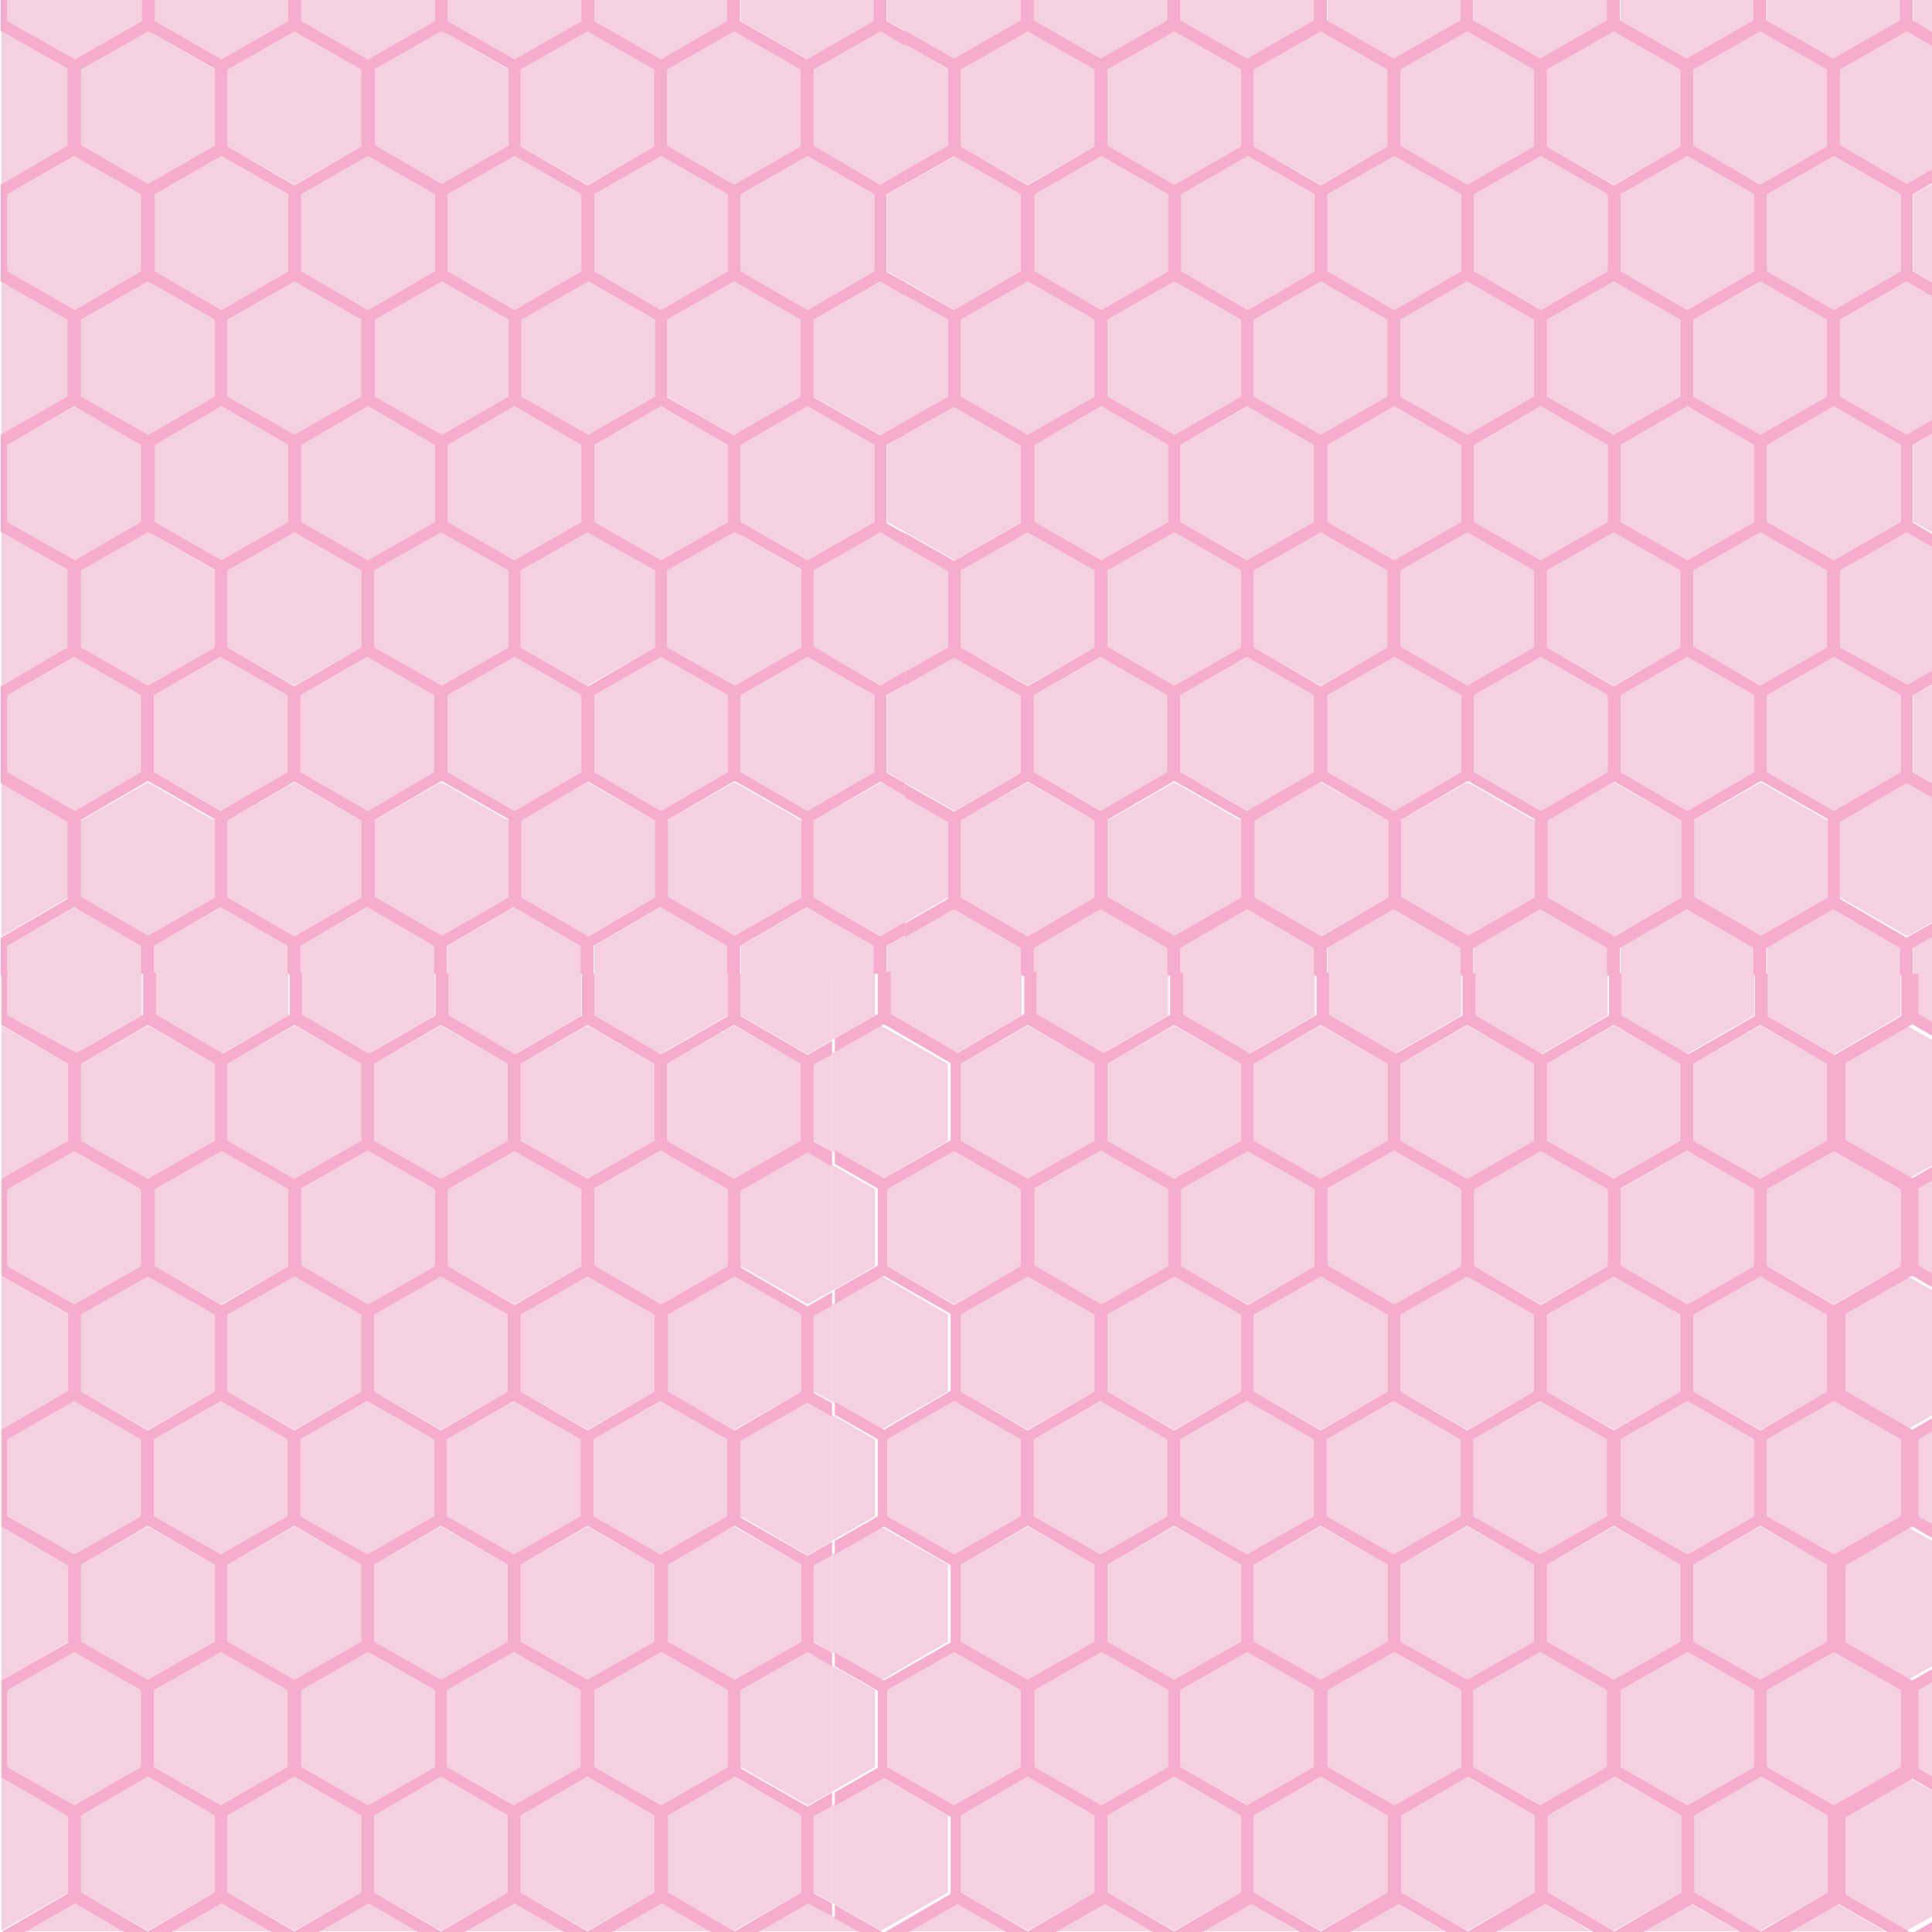<?xml version="1.0" encoding="utf-8"?>
<!-- Generator: Adobe Illustrator 21.1.0, SVG Export Plug-In . SVG Version: 6.00 Build 0)  -->
<svg version="1.2" baseProfile="tiny" id="Vrstva_1"
	 xmlns="http://www.w3.org/2000/svg" xmlns:xlink="http://www.w3.org/1999/xlink" x="0px" y="0px" viewBox="0 0 283.5 283.5"
	 xml:space="preserve">
<g>
	<polygon fill="#F4D0E0" points="33.4,120.4 33.4,131.7 43.2,137.4 53,131.7 53,120.4 43.2,114.8 	"/>
	<polygon fill="#F4D0E0" points="42.3,102 32.5,96.4 22.6,102 22.6,113.3 32.5,119 42.3,113.3 	"/>
	<polygon fill="#F4D0E0" points="11.9,95 21.7,100.6 22.6,100.1 31.5,95 31.5,83.7 22.6,78.5 21.7,78 11.9,83.7 	"/>
	<polygon fill="#F4D0E0" points="129.3,41.3 119.4,46.9 119.4,58.2 129.3,63.9 132.9,61.8 132.9,43.3 	"/>
	<polygon fill="#F4D0E0" points="85.3,102 75.5,96.4 65.7,102 65.7,113.3 75.5,119 85.3,113.3 	"/>
	<polygon fill="#F4D0E0" points="63.8,102 54,96.4 44.1,102 44.1,113.3 54,119 63.8,113.3 	"/>
	<polygon fill="#F4D0E0" points="87.2,39.8 97,45.5 106.8,39.8 106.8,28.5 97,22.9 87.2,28.5 	"/>
	<polygon fill="#F4D0E0" points="108.7,26.6 117.6,21.5 117.6,10.2 108.7,5 107.7,4.5 97.9,10.2 97.9,21.5 107.7,27.1 	"/>
	<polygon fill="#F4D0E0" points="96.1,21.5 96.1,10.2 86.2,4.5 76.4,10.2 76.4,21.5 86.2,27.1 	"/>
	<polygon fill="#F4D0E0" points="108.7,39.8 118.5,45.5 128.3,39.8 128.3,28.5 118.5,22.9 108.7,28.5 	"/>
	<polygon fill="#F4D0E0" points="108.7,102 108.7,113.3 118.5,119 128.3,113.3 128.3,102 118.5,96.4 	"/>
	<polygon fill="#F4D0E0" points="107.7,114.8 97.9,120.4 97.9,131.7 107.7,137.4 108.7,136.8 117.6,131.7 117.6,120.4 108.7,115.3 	
		"/>
	<polygon fill="#F4D0E0" points="108.7,65.3 108.7,76.6 118.5,82.2 128.3,76.6 128.3,65.3 118.5,59.6 	"/>
	<polygon fill="#F4D0E0" points="65.7,39.8 75.5,45.5 85.3,39.8 85.3,28.5 75.5,22.9 65.7,28.5 	"/>
	<polygon fill="#F4D0E0" points="20.8,39.8 20.8,28.5 11,22.9 1.1,28.5 1.1,39.8 11,45.5 	"/>
	<polygon fill="#F4D0E0" points="20.8,76.6 20.8,65.3 11,59.6 1.1,65.3 1.1,76.6 11,82.2 	"/>
	<polygon fill="#F4D0E0" points="76.4,120.4 76.4,131.7 86.2,137.4 96.1,131.7 96.1,120.4 86.2,114.8 	"/>
	<polygon fill="#F4D0E0" points="20.8,113.3 20.8,102 11,96.4 1.1,102 1.1,113.3 11,119 	"/>
	<polygon fill="#F4D0E0" points="22.6,26.6 31.5,21.5 31.5,10.2 22.6,5 21.7,4.5 11.9,10.2 11.9,21.5 21.7,27.1 	"/>
	<polygon fill="#F4D0E0" points="22.6,39.8 32.5,45.5 42.3,39.8 42.3,28.5 32.5,22.9 22.6,28.5 	"/>
	<polygon fill="#F4D0E0" points="44.1,39.8 54,45.5 63.8,39.8 63.8,28.5 54,22.9 44.1,28.5 	"/>
	<polygon fill="#F4D0E0" points="53,21.5 53,10.2 43.2,4.5 33.4,10.2 33.4,21.5 43.2,27.1 	"/>
	<polygon fill="#F4D0E0" points="65.7,26.6 74.6,21.5 74.6,10.2 65.7,5 64.7,4.5 54.9,10.2 54.9,21.5 64.7,27.1 	"/>
	<polygon fill="#F4D0E0" points="64.7,114.8 54.9,120.4 54.9,131.7 64.7,137.4 65.7,136.8 74.6,131.7 74.6,120.4 65.7,115.3 	"/>
	<polygon fill="#F4D0E0" points="10,58.2 10,46.9 0.2,41.3 0.2,41.3 0.2,63.8 0.2,63.9 	"/>
	<polygon fill="#F4D0E0" points="10,21.5 10,10.2 0.2,4.5 0.2,4.5 0.2,27.1 0.2,27.1 	"/>
	<polygon fill="#F4D0E0" points="11,8.7 20.8,3.1 20.8,-0.1 1.1,-0.1 1.1,3.1 	"/>
	<polygon fill="#F4D0E0" points="32.5,8.7 42.3,3.1 42.3,-0.1 22.6,-0.1 22.6,3.1 	"/>
	<polygon fill="#F4D0E0" points="10,95 10,83.7 0.2,78 0.2,78 0.2,100.6 0.2,100.6 	"/>
	<polygon fill="#F4D0E0" points="10,131.7 10,120.4 0.2,114.8 0.2,114.8 0.2,137.3 0.2,137.4 	"/>
	<polygon fill="#F4D0E0" points="117.6,58.2 117.6,46.9 108.7,41.8 107.7,41.3 97.9,46.9 97.9,58.2 107.7,63.9 108.7,63.3 	"/>
	<polygon fill="#F4D0E0" points="97.9,83.7 97.9,95 107.7,100.6 108.7,100.1 117.6,95 117.6,83.7 108.7,78.5 107.7,78 	"/>
	<polygon fill="#F4D0E0" points="21.7,114.8 11.9,120.4 11.9,131.7 21.7,137.4 22.6,136.8 31.5,131.7 31.5,120.4 22.6,115.3 	"/>
	<polygon fill="#F4D0E0" points="87.2,65.3 87.2,76.6 97,82.2 106.8,76.6 106.8,65.3 97,59.6 	"/>
	<polygon fill="#F4D0E0" points="130.2,65.3 130.2,76.6 132.9,78.1 132.9,63.7 	"/>
	<polygon fill="#F4D0E0" points="132.9,4.6 132.9,-0.1 130.2,-0.1 130.2,3.1 	"/>
	<polygon fill="#F4D0E0" points="129.3,4.5 119.4,10.2 119.4,21.5 129.3,27.1 132.9,25 132.9,6.6 	"/>
	<polygon fill="#F4D0E0" points="130.2,28.5 130.2,39.8 132.9,41.4 132.9,27 	"/>
	<polygon fill="#F4D0E0" points="118.5,8.7 128.3,3.1 128.3,-0.1 108.7,-0.1 108.7,3.1 	"/>
	<polygon fill="#F4D0E0" points="75.5,8.7 85.3,3.1 85.3,-0.1 65.7,-0.1 65.7,3.1 	"/>
	<polygon fill="#F4D0E0" points="129.3,78 119.4,83.7 119.4,95 129.3,100.6 132.9,98.5 132.9,80.1 	"/>
	<polygon fill="#F4D0E0" points="54,8.7 63.8,3.1 63.8,-0.1 44.1,-0.1 44.1,3.1 	"/>
	<polygon fill="#F4D0E0" points="97,8.7 106.8,3.1 106.8,-0.1 87.2,-0.1 87.2,3.1 	"/>
	<polygon fill="#F4D0E0" points="130.2,102 130.2,113.3 132.9,114.9 132.9,100.5 	"/>
	<polygon fill="#F4D0E0" points="44.1,65.3 44.1,76.6 54,82.2 63.8,76.6 63.8,65.3 54,59.6 	"/>
	<polygon fill="#F4D0E0" points="64.7,41.3 54.9,46.9 54.9,58.2 64.7,63.9 65.7,63.3 74.6,58.2 74.6,46.9 65.7,41.8 	"/>
	<polygon fill="#F4D0E0" points="64.7,78 54.9,83.7 54.9,95 64.7,100.6 65.7,100.1 74.6,95 74.6,83.7 65.7,78.5 	"/>
	<polygon fill="#F4D0E0" points="54,133.1 44.1,138.8 44.1,142.9 63.8,142.9 63.8,138.8 	"/>
	<polygon fill="#F4D0E0" points="32.5,133.1 22.6,138.8 22.6,142.9 42.3,142.9 42.3,138.8 	"/>
	<polygon fill="#F4D0E0" points="33.4,46.9 33.4,58.2 43.2,63.9 53,58.2 53,46.9 43.2,41.3 	"/>
	<polygon fill="#F4D0E0" points="22.6,65.3 22.6,76.6 32.5,82.2 42.3,76.6 42.3,65.3 32.5,59.6 	"/>
	<polygon fill="#F4D0E0" points="11,133.1 1.1,138.8 1.1,142.9 20.8,142.9 20.8,138.8 	"/>
	<polygon fill="#F4D0E0" points="33.4,83.7 33.4,95 43.2,100.6 53,95 53,83.7 43.2,78 	"/>
	<polygon fill="#F4D0E0" points="129.3,114.8 119.4,120.4 119.4,131.7 129.3,137.4 132.9,135.3 132.9,116.8 	"/>
	<polygon fill="#F4D0E0" points="21.7,41.3 11.9,46.9 11.9,58.2 21.7,63.9 22.6,63.3 31.5,58.2 31.5,46.9 22.6,41.8 	"/>
	<polygon fill="#F4D0E0" points="76.4,83.7 76.4,95 86.2,100.6 96.1,95 96.1,83.7 86.2,78 	"/>
	<polygon fill="#F4D0E0" points="106.8,102 97,96.4 87.2,102 87.2,113.3 97,119 106.8,113.3 	"/>
	<polygon fill="#F4D0E0" points="76.4,46.9 76.4,58.2 86.2,63.9 96.1,58.2 96.1,46.9 86.2,41.3 	"/>
	<polygon fill="#F4D0E0" points="130.2,138.8 130.2,142.9 132.9,142.9 132.9,137.3 	"/>
	<polygon fill="#F4D0E0" points="75.5,133.1 65.7,138.8 65.7,142.9 85.3,142.9 85.3,138.8 	"/>
	<polygon fill="#F4D0E0" points="97,133.1 87.2,138.8 87.2,142.9 106.8,142.9 106.8,138.8 	"/>
	<polygon fill="#F4D0E0" points="65.7,65.3 65.7,76.6 75.5,82.2 85.3,76.6 85.3,65.3 75.5,59.6 	"/>
	<polygon fill="#F4D0E0" points="118.5,133.1 108.7,138.8 108.7,142.9 122.1,142.9 128.3,142.9 128.3,138.8 	"/>
	<path fill="#F6ADCD" d="M1.1,138.8l9.8-5.7l9.8,5.7v4.1h1.9v-4.1l9.8-5.7l9.8,5.7v4.1h1.9v-4.1l9.8-5.7l9.8,5.7v4.1h1.9v-4.1
		l9.8-5.7l9.8,5.7v4.1h1.9v-4.1l9.8-5.7l9.8,5.7v4.1h1.9v-4.1l9.8-5.7l9.8,5.7v4.1h1.9v-4.1l2.7-1.5v-2l-3.6,2.1l-9.8-5.7v-11.3
		l9.8-5.7l3.6,2.1v-1.9l-2.7-1.5V102l2.7-1.5v-2l-3.6,2.1l-9.8-5.7V83.7l9.8-5.6l3.6,2.1v-1.9l-2.7-1.5V65.3l2.7-1.5v-2l-3.6,2.1
		l-9.8-5.6V46.9l9.8-5.6l3.6,2.1v-2l-2.7-1.5V28.5l2.7-1.5v-2l-3.6,2.1l-9.8-5.7V10.2l9.8-5.6l3.6,2.1V4.6l-2.7-1.5v-3.2h-1.9v3.2
		l-9.8,5.6l-9.8-5.6v-3.2h-1.9v3.2L97,8.7l-9.8-5.6v-3.2h-1.9v3.2l-9.8,5.6l-9.8-5.6v-3.2h-1.9v3.2L54,8.7l-9.8-5.6v-3.2h-1.9v3.2
		l-9.8,5.6l-9.8-5.6v-3.2h-1.9v3.2L11,8.7L1.1,3.1v-3.2h-1v4.6l0,0l9.8,5.6v11.3l-9.8,5.7l0,0v14.2l0,0l9.8,5.6v11.3l-9.8,5.6l0,0
		V78l0,0l9.8,5.6V95l-9.8,5.7l0,0v14.2l0,0l9.8,5.7v11.3l-9.8,5.7l0,0v5.5h1V138.8z M31.5,131.7l-8.9,5.1l-0.9,0.5l-9.8-5.7v-11.3
		l9.8-5.7l0.9,0.5l8.9,5.1V131.7z M107.7,63.9l-9.8-5.6V46.9l9.8-5.6l0.9,0.5l8.9,5.1v11.3l-8.9,5.1L107.7,63.9z M108.7,78.5
		l8.9,5.1V95l-8.9,5.1l-0.9,0.5L97.9,95V83.7l9.8-5.6L108.7,78.5z M106.8,65.3v11.3L97,82.2l-9.8-5.6V65.3l9.8-5.7L106.8,65.3z
		 M96.1,83.7V95l-9.8,5.7L76.4,95V83.7l9.8-5.6L96.1,83.7z M96.1,58.2l-9.8,5.6l-9.8-5.6V46.9l9.8-5.6l9.8,5.6V58.2z M85.3,65.3
		v11.3l-9.8,5.6l-9.8-5.6V65.3l9.8-5.7L85.3,65.3z M74.6,83.7V95l-8.9,5.1l-0.9,0.5L54.9,95V83.7l9.8-5.6l0.9,0.5L74.6,83.7z
		 M74.6,58.2l-8.9,5.1l-0.9,0.5l-9.8-5.6V46.9l9.8-5.6l0.9,0.5l8.9,5.1V58.2z M63.8,65.3v11.3L54,82.2l-9.8-5.6V65.3l9.8-5.7
		L63.8,65.3z M53,83.7V95l-9.8,5.7L33.4,95V83.7l9.8-5.6L53,83.7z M53,58.2l-9.8,5.6l-9.8-5.6V46.9l9.8-5.6l9.8,5.6V58.2z
		 M42.3,65.3v11.3l-9.8,5.6l-9.8-5.6V65.3l9.8-5.7L42.3,65.3z M31.5,58.2l-8.9,5.1l-0.9,0.5l-9.8-5.6V46.9l9.8-5.6l0.9,0.5l8.9,5.1
		V58.2z M22.6,78.5l8.9,5.1V95l-8.9,5.1l-0.9,0.5L11.9,95V83.7l9.8-5.6L22.6,78.5z M22.6,113.3V102l9.8-5.6l9.8,5.6v11.3l-9.8,5.7
		L22.6,113.3z M53,131.7l-9.8,5.7l-9.8-5.7v-11.3l9.8-5.7l9.8,5.7V131.7z M44.1,113.3V102l9.8-5.6l9.8,5.6v11.3L54,119L44.1,113.3z
		 M74.6,131.7l-8.9,5.1l-0.9,0.5l-9.8-5.7v-11.3l9.8-5.7l0.9,0.5l8.9,5.1V131.7z M65.7,113.3V102l9.8-5.6l9.8,5.6v11.3l-9.8,5.7
		L65.7,113.3z M96.1,131.7l-9.8,5.7l-9.8-5.7v-11.3l9.8-5.7l9.8,5.7V131.7z M87.2,113.3V102l9.8-5.6l9.8,5.6v11.3L97,119L87.2,113.3
		z M117.6,131.7l-8.9,5.1l-0.9,0.5l-9.8-5.7v-11.3l9.8-5.7l0.9,0.5l8.9,5.1V131.7z M128.3,102v11.3l-9.8,5.7l-9.8-5.7V102l9.8-5.6
		L128.3,102z M128.3,65.3v11.3l-9.8,5.6l-9.8-5.6V65.3l9.8-5.7L128.3,65.3z M128.3,28.5v11.3l-9.8,5.7l-9.8-5.7V28.5l9.8-5.6
		L128.3,28.5z M97.9,10.2l9.8-5.6l0.9,0.5l8.9,5.1v11.3l-8.9,5.1l-0.9,0.5l-9.8-5.7V10.2z M106.8,28.5v11.3L97,45.5l-9.8-5.7V28.5
		l9.8-5.6L106.8,28.5z M76.4,10.2l9.8-5.6l9.8,5.6v11.3l-9.8,5.7l-9.8-5.7V10.2z M85.3,28.5v11.3l-9.8,5.7l-9.8-5.7V28.5l9.8-5.6
		L85.3,28.5z M54.9,10.2l9.8-5.6L65.7,5l8.9,5.1v11.3l-8.9,5.1l-0.9,0.5l-9.8-5.7V10.2z M63.8,28.5v11.3L54,45.5l-9.8-5.7V28.5
		l9.8-5.6L63.8,28.5z M33.4,10.2l9.8-5.6l9.8,5.6v11.3l-9.8,5.7l-9.8-5.7V10.2z M42.3,28.5v11.3l-9.8,5.7l-9.8-5.7V28.5l9.8-5.6
		L42.3,28.5z M11.9,10.2l9.8-5.6L22.6,5l8.9,5.1v11.3l-8.9,5.1l-0.9,0.5l-9.8-5.7V10.2z M1.1,39.8V28.5l9.8-5.6l9.8,5.6v11.3
		L11,45.5L1.1,39.8z M1.1,76.6V65.3l9.8-5.7l9.8,5.7v11.3L11,82.2L1.1,76.6z M1.1,113.3V102l9.8-5.6l9.8,5.6v11.3L11,119L1.1,113.3z
		"/>
	<polygon fill="#F4D0E0" points="216.3,63.3 225.2,58.2 225.2,46.9 216.3,41.8 215.3,41.3 205.5,46.9 205.5,58.2 215.3,63.9 	"/>
	<polygon fill="#F4D0E0" points="257.4,76.6 257.4,65.3 247.6,59.6 237.8,65.3 237.8,76.6 247.6,82.2 	"/>
	<polygon fill="#F4D0E0" points="161.6,8.7 171.4,3.1 171.4,-0.1 151.7,-0.1 151.7,3.1 	"/>
	<polygon fill="#F4D0E0" points="259.3,100.1 268.2,95 268.2,83.7 259.3,78.5 258.4,78 248.5,83.7 248.5,95 258.4,100.6 	"/>
	<polygon fill="#F4D0E0" points="259.3,63.3 268.2,58.2 268.2,46.9 259.3,41.8 258.4,41.3 248.5,46.9 248.5,58.2 258.4,63.9 	"/>
	<polygon fill="#F4D0E0" points="246.7,58.2 246.7,46.9 236.8,41.3 227,46.9 227,58.2 236.8,63.9 	"/>
	<polygon fill="#F4D0E0" points="171.4,138.8 161.6,133.1 151.7,138.8 151.7,142.9 171.4,142.9 	"/>
	<polygon fill="#F4D0E0" points="246.7,95 246.7,83.7 236.8,78 227,83.7 227,95 236.8,100.6 	"/>
	<polygon fill="#F4D0E0" points="226.1,8.7 235.9,3.1 235.9,-0.1 216.3,-0.1 216.3,3.1 	"/>
	<polygon fill="#F4D0E0" points="237.8,39.8 247.6,45.5 257.4,39.8 257.4,28.5 247.6,22.9 237.8,28.5 	"/>
	<polygon fill="#F4D0E0" points="183.1,8.7 192.9,3.1 192.9,-0.1 173.2,-0.1 173.2,3.1 	"/>
	<polygon fill="#F4D0E0" points="247.6,8.7 257.4,3.1 257.4,-0.1 237.8,-0.1 237.8,3.1 	"/>
	<polygon fill="#F4D0E0" points="192.9,138.8 183.1,133.1 173.2,138.8 173.2,142.9 192.9,142.9 	"/>
	<polygon fill="#F4D0E0" points="259.3,26.6 268.2,21.5 268.2,10.2 259.3,5 258.4,4.5 248.5,10.2 248.5,21.5 258.4,27.1 	"/>
	<polygon fill="#F4D0E0" points="204.6,8.7 214.4,3.1 214.4,-0.1 194.8,-0.1 194.8,3.1 	"/>
	<polygon fill="#F4D0E0" points="259.3,39.8 269.1,45.5 278.9,39.8 278.9,28.5 269.1,22.9 259.3,28.5 	"/>
	<polygon fill="#F4D0E0" points="259.3,65.3 259.3,76.6 269.1,82.2 278.9,76.6 278.9,65.3 269.1,59.6 	"/>
	<polygon fill="#F4D0E0" points="173.2,100.1 182.1,95 182.1,83.7 173.2,78.5 172.3,78 162.5,83.7 162.5,95 172.3,100.6 	"/>
	<polygon fill="#F4D0E0" points="203.7,58.2 203.7,46.9 193.8,41.3 184,46.9 184,58.2 193.8,63.9 	"/>
	<polygon fill="#F4D0E0" points="192.9,76.6 192.9,65.3 183.1,59.6 173.2,65.3 173.2,76.6 183.1,82.2 	"/>
	<polygon fill="#F4D0E0" points="203.7,95 203.7,83.7 193.8,78 184,83.7 184,95 193.8,100.6 	"/>
	<polygon fill="#F4D0E0" points="235.9,76.6 235.9,65.3 226.1,59.6 216.3,65.3 216.3,76.6 226.1,82.2 	"/>
	<polygon fill="#F4D0E0" points="216.3,100.1 225.2,95 225.2,83.7 216.3,78.5 215.3,78 205.5,83.7 205.5,95 215.3,100.6 	"/>
	<polygon fill="#F4D0E0" points="214.4,76.6 214.4,65.3 204.6,59.6 194.8,65.3 194.8,76.6 204.6,82.2 	"/>
	<polygon fill="#F4D0E0" points="280.8,142.9 283.7,142.9 283.7,137.1 280.8,138.8 	"/>
	<polygon fill="#F4D0E0" points="257.4,138.8 247.6,133.1 237.8,138.8 237.8,142.9 257.4,142.9 	"/>
	<polygon fill="#F4D0E0" points="235.9,138.8 226.1,133.1 216.3,138.8 216.3,142.9 235.9,142.9 	"/>
	<polygon fill="#F4D0E0" points="278.9,138.8 269.1,133.1 259.3,138.8 259.3,142.9 278.9,142.9 	"/>
	<polygon fill="#F4D0E0" points="173.2,63.3 182.1,58.2 182.1,46.9 173.2,41.8 172.3,41.3 162.5,46.9 162.5,58.2 172.3,63.9 	"/>
	<polygon fill="#F4D0E0" points="246.7,21.5 246.7,10.2 236.8,4.5 227,10.2 227,21.5 236.8,27.1 	"/>
	<polygon fill="#F4D0E0" points="270,120.4 270,131.7 279.9,137.4 283.7,135.2 283.7,116.9 279.9,114.8 	"/>
	<polygon fill="#F4D0E0" points="214.4,138.8 204.6,133.1 194.8,138.8 194.8,142.9 214.4,142.9 	"/>
	<polygon fill="#F4D0E0" points="151.7,65.3 151.7,76.6 161.6,82.2 171.4,76.6 171.4,65.3 161.6,59.6 	"/>
	<polygon fill="#F4D0E0" points="214.4,102 204.6,96.4 194.8,102 194.8,113.3 204.6,119 214.4,113.3 	"/>
	<polygon fill="#F4D0E0" points="172.3,114.8 162.5,120.4 162.5,131.7 172.3,137.4 173.2,136.8 182.1,131.7 182.1,120.4 
		173.2,115.3 	"/>
	<polygon fill="#F4D0E0" points="184,120.4 184,131.7 193.8,137.4 203.7,131.7 203.7,120.4 193.8,114.8 	"/>
	<polygon fill="#F4D0E0" points="192.9,102 183.1,96.4 173.2,102 173.2,113.3 183.1,119 192.9,113.3 	"/>
	<polygon fill="#F4D0E0" points="141,120.4 141,131.7 150.8,137.4 160.6,131.7 160.6,120.4 150.8,114.8 	"/>
	<polygon fill="#F4D0E0" points="270,83.7 270,95 279.9,100.6 283.7,98.4 283.7,80.2 279.9,78 	"/>
	<polygon fill="#F4D0E0" points="171.4,102 161.6,96.4 151.7,102 151.7,113.3 161.6,119 171.4,113.3 	"/>
	<polygon fill="#F4D0E0" points="215.3,114.8 205.5,120.4 205.5,131.7 215.3,137.4 216.3,136.8 225.2,131.7 225.2,120.4 
		216.3,115.3 	"/>
	<polygon fill="#F4D0E0" points="258.4,114.8 248.5,120.4 248.5,131.7 258.4,137.4 259.3,136.8 268.2,131.7 268.2,120.4 
		259.3,115.3 	"/>
	<polygon fill="#F4D0E0" points="259.3,102 259.3,113.3 269.1,119 278.9,113.3 278.9,102 269.1,96.4 	"/>
	<polygon fill="#F4D0E0" points="160.6,95 160.6,83.7 150.8,78 141,83.7 141,95 150.8,100.6 	"/>
	<polygon fill="#F4D0E0" points="280.8,102 280.8,113.3 283.7,115 283.7,100.4 	"/>
	<polygon fill="#F4D0E0" points="235.9,102 226.1,96.4 216.3,102 216.3,113.3 226.1,119 235.9,113.3 	"/>
	<polygon fill="#F4D0E0" points="257.4,102 247.6,96.4 237.8,102 237.8,113.3 247.6,119 257.4,113.3 	"/>
	<polygon fill="#F4D0E0" points="227,120.4 227,131.7 236.8,137.4 246.7,131.7 246.7,120.4 236.8,114.8 	"/>
	<polygon fill="#F4D0E0" points="160.6,58.2 160.6,46.9 150.8,41.3 141,46.9 141,58.2 150.8,63.9 	"/>
	<polygon fill="#F4D0E0" points="216.3,26.6 225.2,21.5 225.2,10.2 216.3,5 215.3,4.5 205.5,10.2 205.5,21.5 215.3,27.1 	"/>
	<polygon fill="#F4D0E0" points="283.7,4.7 283.7,-0.1 280.8,-0.1 280.8,3.1 	"/>
	<polygon fill="#F4D0E0" points="269.1,8.7 278.9,3.1 278.9,-0.1 259.3,-0.1 259.3,3.1 	"/>
	<polygon fill="#F4D0E0" points="173.2,26.6 182.1,21.5 182.1,10.2 173.2,5 172.3,4.5 162.5,10.2 162.5,21.5 172.3,27.1 	"/>
	<polygon fill="#F4D0E0" points="151.7,39.8 161.6,45.5 171.4,39.8 171.4,28.5 161.6,22.9 151.7,28.5 	"/>
	<polygon fill="#F4D0E0" points="160.6,21.5 160.6,10.2 150.8,4.5 141,10.2 141,21.5 150.8,27.1 	"/>
	<polygon fill="#F4D0E0" points="270,46.9 270,58.2 279.9,63.9 283.7,61.7 283.7,43.4 279.9,41.3 	"/>
	<polygon fill="#F4D0E0" points="216.3,39.8 226.1,45.5 235.9,39.8 235.9,28.5 226.1,22.9 216.3,28.5 	"/>
	<polygon fill="#F4D0E0" points="194.8,39.8 204.6,45.5 214.4,39.8 214.4,28.5 204.6,22.9 194.8,28.5 	"/>
	<polygon fill="#F4D0E0" points="203.7,21.5 203.7,10.2 193.8,4.5 184,10.2 184,21.5 193.8,27.1 	"/>
	<polygon fill="#F4D0E0" points="270,10.2 270,21.5 279.9,27.1 283.7,24.9 283.7,6.7 279.9,4.5 	"/>
	<polygon fill="#F4D0E0" points="280.8,39.8 283.7,41.5 283.7,26.9 280.8,28.5 	"/>
	<polygon fill="#F4D0E0" points="173.2,39.8 183.1,45.5 192.9,39.8 192.9,28.5 183.1,22.9 173.2,28.5 	"/>
	<polygon fill="#F4D0E0" points="280.8,76.6 283.7,78.2 283.7,63.6 280.8,65.3 	"/>
	<polygon fill="#F4D0E0" points="132.9,6.6 132.9,25 132.9,27 132.9,41.4 132.9,43.3 132.9,61.8 132.9,63.7 132.9,78.1 132.9,80.1 
		132.9,98.5 132.9,100.5 132.9,114.9 132.9,116.8 132.9,135.3 132.9,137.3 132.9,142.9 138.3,142.9 149.9,142.9 149.9,138.8 
		140.1,133.1 132.9,137.3 132.9,135.3 139.1,131.7 139.1,120.4 132.9,116.8 132.9,114.9 140.1,119 149.9,113.3 149.9,102 
		140.1,96.4 132.9,100.5 132.9,98.6 139.1,95 139.1,83.7 132.9,80 132.9,78.1 140.1,82.2 149.9,76.6 149.9,65.3 140.1,59.6 
		132.9,63.8 132.9,61.8 139.1,58.2 139.1,46.9 132.9,43.3 132.9,41.3 140.1,45.5 149.9,39.8 149.9,28.5 140.1,22.9 132.9,27 
		132.9,25.1 139.1,21.5 139.1,10.2 132.9,6.5 132.9,4.6 140.1,8.7 149.9,3.1 149.9,-0.1 132.9,-0.1 132.9,4.6 	"/>
	<path fill="#F6ADCD" d="M280.8,102l2.9-1.7v-2l-3.8,2.2L270,95V83.7l9.8-5.6l3.8,2.2v-1.9l-2.9-1.7V65.3l2.9-1.7v-2l-3.8,2.2
		l-9.8-5.6V46.9l9.8-5.6l3.8,2.2v-2l-2.9-1.7V28.5l2.9-1.7v-2l-3.8,2.2l-9.8-5.7V10.2l9.8-5.6l3.8,2.2V4.7l-2.9-1.7v-3.2h-1.9v3.2
		l-9.8,5.6l-9.8-5.6v-3.2h-1.9v3.2l-9.8,5.6l-9.8-5.6v-3.2h-1.9v3.2l-9.8,5.6l-9.8-5.6v-3.2h-1.9v3.2l-9.8,5.6l-9.8-5.6v-3.2h-1.9
		v3.2l-9.8,5.6l-9.8-5.6v-3.2h-1.9v3.2l-9.8,5.6l-9.8-5.6v-3.2h-1.9v3.2l-9.8,5.6l-7.2-4.1v2l6.3,3.6v11.3l-6.3,3.6v2l7.2-4.1
		l9.8,5.6v11.3l-9.8,5.7l-7.2-4.1v1.9l6.3,3.6v11.3l-6.3,3.6v2l7.2-4.1l9.8,5.7v11.3l-9.8,5.6l-7.2-4.1v2l6.3,3.6V95l-6.3,3.6v2
		l7.2-4.1l9.8,5.6v11.3l-9.8,5.7l-7.2-4.1v2l6.3,3.6v11.3l-6.3,3.6v2l7.2-4.1l9.8,5.7v4.1h1.9v-4.1l9.8-5.7l9.8,5.7v4.1h1.9v-4.1
		l9.8-5.7l9.8,5.7v4.1h1.9v-4.1l9.8-5.7l9.8,5.7v4.1h1.9v-4.1l9.8-5.7l9.8,5.7v4.1h1.9v-4.1l9.8-5.7l9.8,5.7v4.1h1.9v-4.1l9.8-5.7
		l9.8,5.7v4.1h1.9v-4.1l2.9-1.7v-2l-3.8,2.2l-9.8-5.7v-11.3l9.8-5.7l3.8,2.2V115l-2.9-1.7V102z M278.9,65.3v11.3l-9.8,5.6l-9.8-5.6
		V65.3l9.8-5.7L278.9,65.3z M171.4,65.3v11.3l-9.8,5.6l-9.8-5.6V65.3l9.8-5.7L171.4,65.3z M162.5,58.2V46.9l9.8-5.6l0.9,0.5l8.9,5.1
		v11.3l-8.9,5.1l-0.9,0.5L162.5,58.2z M162.5,83.7l9.8-5.6l0.9,0.5l8.9,5.1V95l-8.9,5.1l-0.9,0.5l-9.8-5.7V83.7z M173.2,76.6V65.3
		l9.8-5.7l9.8,5.7v11.3l-9.8,5.6L173.2,76.6z M184,58.2V46.9l9.8-5.6l9.8,5.6v11.3l-9.8,5.6L184,58.2z M184,83.7l9.8-5.6l9.8,5.6V95
		l-9.8,5.7L184,95V83.7z M194.8,76.6V65.3l9.8-5.7l9.8,5.7v11.3l-9.8,5.6L194.8,76.6z M205.5,58.2V46.9l9.8-5.6l0.9,0.5l8.9,5.1
		v11.3l-8.9,5.1l-0.9,0.5L205.5,58.2z M205.5,83.7l9.8-5.6l0.9,0.5l8.9,5.1V95l-8.9,5.1l-0.9,0.5l-9.8-5.7V83.7z M216.3,76.6V65.3
		l9.8-5.7l9.8,5.7v11.3l-9.8,5.6L216.3,76.6z M227,58.2V46.9l9.8-5.6l9.8,5.6v11.3l-9.8,5.6L227,58.2z M227,83.7l9.8-5.6l9.8,5.6V95
		l-9.8,5.7L227,95V83.7z M237.8,76.6V65.3l9.8-5.7l9.8,5.7v11.3l-9.8,5.6L237.8,76.6z M248.5,58.2V46.9l9.8-5.6l0.9,0.5l8.9,5.1
		v11.3l-8.9,5.1l-0.9,0.5L248.5,58.2z M248.5,83.7l9.8-5.6l0.9,0.5l8.9,5.1V95l-8.9,5.1l-0.9,0.5l-9.8-5.7V83.7z M278.9,28.5v11.3
		l-9.8,5.7l-9.8-5.7V28.5l9.8-5.6L278.9,28.5z M248.5,10.2l9.8-5.6l0.9,0.5l8.9,5.1v11.3l-8.9,5.1l-0.9,0.5l-9.8-5.7V10.2z
		 M257.4,28.5v11.3l-9.8,5.7l-9.8-5.7V28.5l9.8-5.6L257.4,28.5z M227,10.2l9.8-5.6l9.8,5.6v11.3l-9.8,5.7l-9.8-5.7V10.2z
		 M235.9,28.5v11.3l-9.8,5.7l-9.8-5.7V28.5l9.8-5.6L235.9,28.5z M205.5,10.2l9.8-5.6l0.9,0.5l8.9,5.1v11.3l-8.9,5.1l-0.9,0.5
		l-9.8-5.7V10.2z M214.4,28.5v11.3l-9.8,5.7l-9.8-5.7V28.5l9.8-5.6L214.4,28.5z M184,10.2l9.8-5.6l9.8,5.6v11.3l-9.8,5.7l-9.8-5.7
		V10.2z M192.9,28.5v11.3l-9.8,5.7l-9.8-5.7V28.5l9.8-5.6L192.9,28.5z M162.5,10.2l9.8-5.6l0.9,0.5l8.9,5.1v11.3l-8.9,5.1l-0.9,0.5
		l-9.8-5.7V10.2z M171.4,28.5v11.3l-9.8,5.7l-9.8-5.7V28.5l9.8-5.6L171.4,28.5z M141,21.5V10.2l9.8-5.6l9.8,5.6v11.3l-9.8,5.7
		L141,21.5z M141,58.2V46.9l9.8-5.6l9.8,5.6v11.3l-9.8,5.6L141,58.2z M141,95V83.7l9.8-5.6l9.8,5.6V95l-9.8,5.7L141,95z
		 M160.6,131.7l-9.8,5.7l-9.8-5.7v-11.3l9.8-5.7l9.8,5.7V131.7z M151.7,113.3V102l9.8-5.6l9.8,5.6v11.3l-9.8,5.7L151.7,113.3z
		 M182.1,131.7l-8.9,5.1l-0.9,0.5l-9.8-5.7v-11.3l9.8-5.7l0.9,0.5l8.9,5.1V131.7z M173.2,113.3V102l9.8-5.6l9.8,5.6v11.3l-9.8,5.7
		L173.2,113.3z M203.7,131.7l-9.8,5.7l-9.8-5.7v-11.3l9.8-5.7l9.8,5.7V131.7z M194.8,113.3V102l9.8-5.6l9.8,5.6v11.3l-9.8,5.7
		L194.8,113.3z M225.2,131.7l-8.9,5.1l-0.9,0.5l-9.8-5.7v-11.3l9.8-5.7l0.9,0.5l8.9,5.1V131.7z M216.3,113.3V102l9.8-5.6l9.8,5.6
		v11.3l-9.8,5.7L216.3,113.3z M246.7,131.7l-9.8,5.7l-9.8-5.7v-11.3l9.8-5.7l9.8,5.7V131.7z M237.8,113.3V102l9.8-5.6l9.8,5.6v11.3
		l-9.8,5.7L237.8,113.3z M268.2,131.7l-8.9,5.1l-0.9,0.5l-9.8-5.7v-11.3l9.8-5.7l0.9,0.5l8.9,5.1V131.7z M278.9,113.3l-9.8,5.7
		l-9.8-5.7V102l9.8-5.6l9.8,5.6V113.3z"/>
	<polygon fill="#F4D0E0" points="42.3,222.5 42.3,211.2 32.4,205.6 22.6,211.2 22.6,222.5 32.4,228.2 	"/>
	<polygon fill="#F4D0E0" points="53,240.9 53,229.6 43.2,224 33.4,229.6 33.4,240.9 43.2,246.6 	"/>
	<polygon fill="#F4D0E0" points="53,204.2 53,192.9 43.2,187.2 33.4,192.9 33.4,204.2 43.2,209.8 	"/>
	<polygon fill="#F4D0E0" points="31.5,192.9 21.7,187.2 11.9,192.9 11.9,204.2 21.7,209.8 31.5,204.2 	"/>
	<polygon fill="#F4D0E0" points="97.9,229.6 97.9,240.9 107.7,246.6 117.6,240.9 117.6,229.6 107.7,224 	"/>
	<polygon fill="#F4D0E0" points="11.9,240.9 21.7,246.6 31.5,240.9 31.5,229.6 21.7,224 11.9,229.6 	"/>
	<polygon fill="#F4D0E0" points="74.5,240.9 74.5,229.6 64.7,224 54.9,229.6 54.9,240.9 64.7,246.6 	"/>
	<polygon fill="#F4D0E0" points="76.4,266.4 76.4,277.7 86.2,283.3 96,277.7 96,266.4 86.2,260.7 	"/>
	<polygon fill="#F4D0E0" points="106.8,259.3 106.8,248 97.9,242.9 97,242.3 87.1,248 87.1,259.3 97,264.9 97.9,264.4 	"/>
	<polygon fill="#F4D0E0" points="97.9,266.4 97.9,277.7 107.7,283.3 117.6,277.7 117.6,266.4 107.7,260.7 	"/>
	<polygon fill="#F4D0E0" points="85.3,248 75.5,242.3 65.6,248 65.6,259.3 75.5,264.9 85.3,259.3 	"/>
	<polygon fill="#F4D0E0" points="97,279.1 89.5,283.4 104.4,283.4 97.9,279.6 	"/>
	<polygon fill="#F4D0E0" points="118.5,279.1 111,283.4 122.1,283.4 122.1,281.2 	"/>
	<polygon fill="#F4D0E0" points="74.5,204.2 74.5,192.9 64.7,187.2 54.9,192.9 54.9,204.2 64.7,209.8 	"/>
	<polygon fill="#F4D0E0" points="54.9,227.6 63.8,222.5 63.8,211.2 54.9,206.1 54,205.6 44.1,211.2 44.1,222.5 54,228.2 	"/>
	<polygon fill="#F4D0E0" points="108.7,248 108.7,259.3 118.5,264.9 122.1,262.9 122.1,244.4 118.5,242.3 	"/>
	<polygon fill="#F4D0E0" points="119.4,277.7 122.1,279.2 122.1,264.8 119.4,266.4 	"/>
	<polygon fill="#F4D0E0" points="119.4,240.9 122.1,242.5 122.1,228.1 119.4,229.6 	"/>
	<polygon fill="#F4D0E0" points="119.4,204.2 122.1,205.7 122.1,191.3 119.4,192.9 	"/>
	<polygon fill="#F4D0E0" points="108.7,174.5 108.7,185.8 118.5,191.4 122.1,189.4 122.1,170.9 118.5,168.8 	"/>
	<polygon fill="#F4D0E0" points="108.7,211.2 108.7,222.5 118.5,228.2 122.1,226.1 122.1,207.7 118.5,205.6 	"/>
	<polygon fill="#F4D0E0" points="10,167.4 10,156.1 0.2,150.5 0.2,150.5 0.2,173 0.2,173.1 	"/>
	<polygon fill="#F4D0E0" points="10,240.9 10,229.6 0.2,224 0.2,224 0.2,246.6 0.2,246.6 	"/>
	<polygon fill="#F4D0E0" points="25,283.4 39.9,283.4 32.4,279.1 	"/>
	<polygon fill="#F4D0E0" points="10.9,279.1 3.5,283.4 18.4,283.4 11.9,279.6 	"/>
	<polygon fill="#F4D0E0" points="10,204.2 10,192.9 0.2,187.2 0.2,187.2 0.2,209.8 0.2,209.8 	"/>
	<polygon fill="#F4D0E0" points="54,279.1 46.5,283.4 61.4,283.4 54.9,279.6 	"/>
	<polygon fill="#F4D0E0" points="68,283.4 82.9,283.4 75.5,279.1 	"/>
	<polygon fill="#F4D0E0" points="10,277.7 10,266.4 0.2,260.7 0.2,260.7 0.2,283.3 0.2,283.3 	"/>
	<polygon fill="#F4D0E0" points="117.6,167.4 117.6,156.1 107.7,150.5 97.9,156.1 97.9,167.4 107.7,173.1 	"/>
	<polygon fill="#F4D0E0" points="22.6,185.8 32.4,191.4 42.3,185.8 42.3,174.5 32.4,168.8 22.6,174.5 	"/>
	<polygon fill="#F4D0E0" points="65.6,185.8 75.5,191.4 85.3,185.8 85.3,174.5 75.5,168.8 65.6,174.5 	"/>
	<polygon fill="#F4D0E0" points="44.1,185.8 54,191.4 54.9,190.9 63.8,185.8 63.8,174.5 54.9,169.4 54,168.8 44.1,174.5 	"/>
	<polygon fill="#F4D0E0" points="74.5,167.4 74.5,156.1 64.7,150.5 54.9,156.1 54.9,167.4 64.7,173.1 	"/>
	<polygon fill="#F4D0E0" points="53,167.4 53,156.1 43.2,150.5 33.4,156.1 33.4,167.4 43.2,173.1 	"/>
	<polygon fill="#F4D0E0" points="11.9,227.6 20.8,222.5 20.8,211.2 11.9,206.1 10.9,205.6 1.1,211.2 1.1,222.5 10.9,228.2 	"/>
	<polygon fill="#F4D0E0" points="31.5,167.4 31.5,156.1 21.7,150.5 11.9,156.1 11.9,167.4 21.7,173.1 	"/>
	<polygon fill="#F4D0E0" points="11.9,190.9 20.8,185.8 20.8,174.5 11.9,169.4 10.9,168.8 1.1,174.5 1.1,185.8 10.9,191.4 	"/>
	<polygon fill="#F4D0E0" points="85.3,222.5 85.3,211.2 75.5,205.6 65.6,211.2 65.6,222.5 75.5,228.2 	"/>
	<polygon fill="#F4D0E0" points="96,204.2 96,192.9 86.2,187.2 76.4,192.9 76.4,204.2 86.2,209.8 	"/>
	<polygon fill="#F4D0E0" points="96,167.4 96,156.1 86.2,150.5 76.4,156.1 76.4,167.4 86.2,173.1 	"/>
	<polygon fill="#F4D0E0" points="20.8,259.3 20.8,248 11.9,242.9 10.9,242.3 1.1,248 1.1,259.3 10.9,264.9 11.9,264.4 	"/>
	<polygon fill="#F4D0E0" points="97.9,227.6 106.8,222.5 106.8,211.2 97.9,206.1 97,205.6 87.1,211.2 87.1,222.5 97,228.2 	"/>
	<polygon fill="#F4D0E0" points="96,240.9 96,229.6 86.2,224 76.4,229.6 76.4,240.9 86.2,246.6 	"/>
	<polygon fill="#F4D0E0" points="87.1,185.8 97,191.4 97.9,190.9 106.8,185.8 106.8,174.5 97.9,169.4 97,168.8 87.1,174.5 	"/>
	<polygon fill="#F4D0E0" points="119.4,167.4 122.1,169 122.1,154.6 119.4,156.1 	"/>
	<polygon fill="#F4D0E0" points="97.9,192.9 97.9,204.2 107.7,209.8 117.6,204.2 117.6,192.9 107.7,187.2 	"/>
	<polygon fill="#F4D0E0" points="63.8,259.3 63.8,248 54.9,242.9 54,242.3 44.1,248 44.1,259.3 54,264.9 54.9,264.4 	"/>
	<polygon fill="#F4D0E0" points="11.9,266.4 11.9,277.7 21.7,283.3 31.5,277.7 31.5,266.4 21.7,260.7 	"/>
	<polygon fill="#F4D0E0" points="54.9,266.4 54.9,277.7 64.7,283.3 74.5,277.7 74.5,266.4 64.7,260.7 	"/>
	<polygon fill="#F4D0E0" points="42.3,248 32.4,242.3 22.6,248 22.6,259.3 32.4,264.9 42.3,259.3 	"/>
	<polygon fill="#F4D0E0" points="33.4,266.4 33.4,277.7 43.2,283.3 53,277.7 53,266.4 43.2,260.7 	"/>
	<polygon fill="#F4D0E0" points="1.1,149 10.9,154.7 11.9,154.1 20.8,149 20.8,142.9 22.6,142.9 22.6,149 32.4,154.7 42.3,149 
		42.3,142.9 44.1,142.9 44.1,149 54,154.7 54.9,154.1 63.8,149 63.8,142.9 65.6,142.9 65.6,149 75.5,154.7 85.3,149 85.3,142.9 
		87.1,142.9 87.1,149 97,154.7 97.9,154.1 106.8,149 106.8,142.9 108.7,142.9 108.7,149 118.5,154.7 122.1,152.6 122.1,142.9 
		108.7,142.9 106.8,142.9 87.2,142.9 85.3,142.9 65.7,142.9 63.8,142.9 44.1,142.9 42.3,142.9 22.6,142.9 20.8,142.9 1.1,142.9 
		0.2,142.9 0.2,142.9 1.1,142.9 	"/>
	<path fill="#F6ADCD" d="M122.1,281.2v-1.9l-2.7-1.5v-11.3l2.7-1.5v-2l-3.6,2.1l-9.8-5.6V248l9.8-5.6l3.6,2.1v-2l-2.7-1.5v-11.3
		l2.7-1.5v-2l-3.6,2.1l-9.8-5.6v-11.3l9.8-5.6l3.6,2.1v-2l-2.7-1.5v-11.3l2.7-1.5v-2l-3.6,2.1l-9.8-5.7v-11.3l9.8-5.6l3.6,2.1V169
		l-2.7-1.5v-11.3l2.7-1.5v-2l-3.6,2.1l-9.8-5.7v-6.2h-1.9v6.2l-8.9,5.1l-0.9,0.5l-9.8-5.7v-6.2h-1.8v6.2l-9.8,5.7l-9.8-5.7v-6.2
		h-1.9v6.2l-8.9,5.1l-0.9,0.5l-9.8-5.7v-6.2h-1.8v6.2l-9.8,5.7l-9.8-5.7v-6.2h-1.9v6.2l-8.9,5.1l-0.9,0.5L1.1,149v-6.2H0.2v7.6l0,0
		l9.8,5.7v11.3l-9.8,5.6l0,0v14.2l0,0l9.8,5.6v11.3l-9.8,5.7l0,0V224l0,0l9.8,5.7v11.3l-9.8,5.6l0,0v14.2l0,0l9.8,5.7v11.3l-9.8,5.7
		l0,0v0.1h3.3l7.5-4.3l0.9,0.5l6.5,3.8H25l7.5-4.3l7.5,4.3h6.6l7.5-4.3l0.9,0.5l6.5,3.8H68l7.5-4.3l7.5,4.3h6.6l7.5-4.3l0.9,0.5
		l6.5,3.8h6.6l7.5-4.3L122.1,281.2z M117.6,229.6v11.3l-9.8,5.6l-9.8-5.6v-11.3l9.8-5.7L117.6,229.6z M31.5,229.6v11.3l-9.8,5.6
		l-9.8-5.6v-11.3l9.8-5.7L31.5,229.6z M11.9,204.2v-11.3l9.8-5.6l9.8,5.6v11.3l-9.8,5.7L11.9,204.2z M22.6,222.5v-11.3l9.8-5.6
		l9.8,5.6v11.3l-9.8,5.6L22.6,222.5z M33.4,204.2v-11.3l9.8-5.6l9.8,5.6v11.3l-9.8,5.7L33.4,204.2z M33.4,229.6l9.8-5.7l9.8,5.7
		v11.3l-9.8,5.6l-9.8-5.6V229.6z M44.1,222.5v-11.3l9.8-5.6l0.9,0.5l8.9,5.1v11.3l-8.9,5.1l-0.9,0.5L44.1,222.5z M54.9,204.2v-11.3
		l9.8-5.6l9.8,5.6v11.3l-9.8,5.7L54.9,204.2z M54.9,229.6l9.8-5.7l9.8,5.7v11.3l-9.8,5.6l-9.8-5.6V229.6z M65.6,222.5v-11.3l9.8-5.6
		l9.8,5.6v11.3l-9.8,5.6L65.6,222.5z M76.4,204.2v-11.3l9.8-5.6l9.8,5.6v11.3l-9.8,5.7L76.4,204.2z M76.4,229.6l9.8-5.7l9.8,5.7
		v11.3l-9.8,5.6l-9.8-5.6V229.6z M87.1,222.5v-11.3l9.8-5.6l0.9,0.5l8.9,5.1v11.3l-8.9,5.1l-0.9,0.5L87.1,222.5z M117.6,192.9v11.3
		l-9.8,5.7l-9.8-5.7v-11.3l9.8-5.6L117.6,192.9z M97.9,156.1l9.8-5.7l9.8,5.7v11.3l-9.8,5.6l-9.8-5.6V156.1z M97.9,169.4l8.9,5.1
		v11.3l-8.9,5.1l-0.9,0.5l-9.8-5.7v-11.3l9.8-5.6L97.9,169.4z M76.4,156.1l9.8-5.7l9.8,5.7v11.3l-9.8,5.6l-9.8-5.6V156.1z
		 M85.3,174.5v11.3l-9.8,5.7l-9.8-5.7v-11.3l9.8-5.6L85.3,174.5z M54.9,156.1l9.8-5.7l9.8,5.7v11.3l-9.8,5.6l-9.8-5.6V156.1z
		 M54.9,169.4l8.9,5.1v11.3l-8.9,5.1l-0.9,0.5l-9.8-5.7v-11.3l9.8-5.6L54.9,169.4z M33.4,156.1l9.8-5.7l9.8,5.7v11.3l-9.8,5.6
		l-9.8-5.6V156.1z M42.3,174.5v11.3l-9.8,5.7l-9.8-5.7v-11.3l9.8-5.6L42.3,174.5z M11.9,156.1l9.8-5.7l9.8,5.7v11.3l-9.8,5.6
		l-9.8-5.6V156.1z M1.1,185.8v-11.3l9.8-5.6l0.9,0.5l8.9,5.1v11.3l-8.9,5.1l-0.9,0.5L1.1,185.8z M1.1,222.5v-11.3l9.8-5.6l0.9,0.5
		l8.9,5.1v11.3l-8.9,5.1l-0.9,0.5L1.1,222.5z M10.9,264.9l-9.8-5.6V248l9.8-5.6l0.9,0.5l8.9,5.1v11.3l-8.9,5.1L10.9,264.9z
		 M31.5,277.7l-9.8,5.7l-9.8-5.7v-11.3l9.8-5.7l9.8,5.7V277.7z M22.6,259.3V248l9.8-5.6l9.8,5.6v11.3l-9.8,5.6L22.6,259.3z
		 M53,277.7l-9.8,5.7l-9.8-5.7v-11.3l9.8-5.7l9.8,5.7V277.7z M54,264.9l-9.8-5.6V248l9.8-5.6l0.9,0.5l8.9,5.1v11.3l-8.9,5.1
		L54,264.9z M74.5,277.7l-9.8,5.7l-9.8-5.7v-11.3l9.8-5.7l9.8,5.7V277.7z M65.6,259.3V248l9.8-5.6l9.8,5.6v11.3l-9.8,5.6L65.6,259.3
		z M96,277.7l-9.8,5.7l-9.8-5.7v-11.3l9.8-5.7l9.8,5.7V277.7z M97,264.9l-9.8-5.6V248l9.8-5.6l0.9,0.5l8.9,5.1v11.3l-8.9,5.1
		L97,264.9z M117.6,277.7l-9.8,5.7l-9.8-5.7v-11.3l9.8-5.7l9.8,5.7V277.7z"/>
	<polygon fill="#F4D0E0" points="283.7,283.4 283.7,283.1 283.1,283.4 	"/>
	<polygon fill="#F4D0E0" points="203.6,240.9 203.6,229.6 193.8,224 184,229.6 184,240.9 193.8,246.6 	"/>
	<polygon fill="#F4D0E0" points="246.7,167.4 246.7,156.1 236.8,150.5 227,156.1 227,167.4 236.8,173.1 	"/>
	<polygon fill="#F4D0E0" points="182.1,240.9 182.1,229.6 172.3,224 162.5,229.6 162.5,240.9 172.3,246.6 	"/>
	<polygon fill="#F4D0E0" points="192.9,222.5 192.9,211.2 183.1,205.6 173.2,211.2 173.2,222.5 183.1,228.2 	"/>
	<polygon fill="#F4D0E0" points="225.2,204.2 225.2,192.9 215.3,187.2 205.5,192.9 205.5,204.2 215.3,209.8 	"/>
	<polygon fill="#F4D0E0" points="205.5,227.6 214.4,222.5 214.4,211.2 205.5,206.1 204.6,205.6 194.7,211.2 194.7,222.5 
		204.6,228.2 	"/>
	<polygon fill="#F4D0E0" points="160.6,192.9 150.8,187.2 141,192.9 141,204.2 150.8,209.8 160.6,204.2 	"/>
	<polygon fill="#F4D0E0" points="162.5,227.6 171.4,222.5 171.4,211.2 162.5,206.1 161.6,205.6 151.7,211.2 151.7,222.5 
		161.6,228.2 	"/>
	<polygon fill="#F4D0E0" points="141,240.9 150.8,246.6 160.6,240.9 160.6,229.6 150.8,224 141,229.6 	"/>
	<polygon fill="#F4D0E0" points="182.1,204.2 182.1,192.9 172.3,187.2 162.5,192.9 162.5,204.2 172.3,209.8 	"/>
	<polygon fill="#F4D0E0" points="268.2,192.9 258.3,187.2 248.5,192.9 248.5,204.2 258.3,209.8 268.2,204.2 	"/>
	<polygon fill="#F4D0E0" points="237.8,185.8 247.6,191.4 248.5,190.9 257.4,185.8 257.4,174.5 248.5,169.4 247.6,168.8 
		237.8,174.5 	"/>
	<polygon fill="#F4D0E0" points="268.2,240.9 268.2,229.6 258.3,224 248.5,229.6 248.5,240.9 258.3,246.6 	"/>
	<polygon fill="#F4D0E0" points="235.9,222.5 235.9,211.2 226.1,205.6 216.2,211.2 216.2,222.5 226.1,228.2 	"/>
	<polygon fill="#F4D0E0" points="225.2,240.9 225.2,229.6 215.3,224 205.5,229.6 205.5,240.9 215.3,246.6 	"/>
	<polygon fill="#F4D0E0" points="248.5,227.6 257.4,222.5 257.4,211.2 248.5,206.1 247.6,205.6 237.8,211.2 237.8,222.5 
		247.6,228.2 	"/>
	<polygon fill="#F4D0E0" points="246.7,204.2 246.7,192.9 236.8,187.2 227,192.9 227,204.2 236.8,209.8 	"/>
	<polygon fill="#F4D0E0" points="203.6,204.2 203.6,192.9 193.8,187.2 184,192.9 184,204.2 193.8,209.8 	"/>
	<polygon fill="#F4D0E0" points="218.6,283.4 233.5,283.4 226.1,279.1 	"/>
	<polygon fill="#F4D0E0" points="261.6,283.4 276.6,283.4 269.1,279.1 	"/>
	<polygon fill="#F4D0E0" points="204.6,279.1 197.1,283.4 212,283.4 205.5,279.6 	"/>
	<polygon fill="#F4D0E0" points="247.6,279.1 240.1,283.4 255.1,283.4 248.5,279.6 	"/>
	<polygon fill="#F4D0E0" points="132.6,283.4 147.5,283.4 140,279.1 	"/>
	<polygon fill="#F4D0E0" points="175.6,283.4 190.5,283.4 183.1,279.1 	"/>
	<polygon fill="#F4D0E0" points="161.6,279.1 154.1,283.4 169,283.4 162.5,279.6 	"/>
	<polygon fill="#F4D0E0" points="270,156.1 270,167.4 279.8,173.1 283.7,170.9 283.7,152.7 279.8,150.5 	"/>
	<polygon fill="#F4D0E0" points="280.8,185.8 283.7,187.4 283.7,172.8 280.8,174.5 	"/>
	<polygon fill="#F4D0E0" points="268.2,167.4 268.2,156.1 258.3,150.5 248.5,156.1 248.5,167.4 258.3,173.1 	"/>
	<polygon fill="#F4D0E0" points="270,192.9 270,204.2 279.8,209.8 283.7,207.6 283.7,189.4 279.8,187.2 	"/>
	<polygon fill="#F4D0E0" points="270,266.4 270,277.7 279.8,283.3 283.7,281.1 283.7,262.9 279.8,260.7 	"/>
	<polygon fill="#F4D0E0" points="280.8,259.3 283.7,260.9 283.7,246.3 280.8,248 	"/>
	<polygon fill="#F4D0E0" points="280.8,222.5 283.7,224.2 283.7,209.6 280.8,211.2 	"/>
	<polygon fill="#F4D0E0" points="270,229.6 270,240.9 279.8,246.6 283.7,244.4 283.7,226.2 279.8,224 	"/>
	<polygon fill="#F4D0E0" points="246.7,240.9 246.7,229.6 236.8,224 227,229.6 227,240.9 236.8,246.6 	"/>
	<polygon fill="#F4D0E0" points="192.9,248 183.1,242.3 173.2,248 173.2,259.3 183.1,264.9 192.9,259.3 	"/>
	<polygon fill="#F4D0E0" points="162.5,266.4 162.5,277.7 172.3,283.3 182.1,277.7 182.1,266.4 172.3,260.7 	"/>
	<polygon fill="#F4D0E0" points="171.4,259.3 171.4,248 162.5,242.9 161.6,242.3 151.7,248 151.7,259.3 161.6,264.9 162.5,264.4 	
		"/>
	<polygon fill="#F4D0E0" points="184,266.4 184,277.7 193.8,283.3 203.6,277.7 203.6,266.4 193.8,260.7 	"/>
	<polygon fill="#F4D0E0" points="149.9,222.5 149.9,211.2 140,205.6 130.2,211.2 130.2,222.5 140,228.2 	"/>
	<polygon fill="#F4D0E0" points="214.4,259.3 214.4,248 205.5,242.9 204.6,242.3 194.7,248 194.7,259.3 204.6,264.9 205.5,264.4 	
		"/>
	<polygon fill="#F4D0E0" points="173.2,185.8 183.1,191.4 192.9,185.8 192.9,174.5 183.1,168.8 173.2,174.5 	"/>
	<polygon fill="#F4D0E0" points="182.1,167.4 182.1,156.1 172.3,150.5 162.5,156.1 162.5,167.4 172.3,173.1 	"/>
	<polygon fill="#F4D0E0" points="205.5,266.4 205.5,277.7 215.3,283.3 225.2,277.7 225.2,266.4 215.3,260.7 	"/>
	<polygon fill="#F4D0E0" points="194.7,185.8 204.6,191.4 205.5,190.9 214.4,185.8 214.4,174.5 205.5,169.4 204.6,168.8 
		194.7,174.5 	"/>
	<polygon fill="#F4D0E0" points="149.9,185.8 149.9,174.5 140,168.8 130.2,174.5 130.2,185.8 140,191.4 	"/>
	<polygon fill="#F4D0E0" points="160.6,167.4 160.6,156.1 150.8,150.5 141,156.1 141,167.4 150.8,173.1 	"/>
	<polygon fill="#F4D0E0" points="151.7,185.8 161.6,191.4 162.5,190.9 171.4,185.8 171.4,174.5 162.5,169.4 161.6,168.8 
		151.7,174.5 	"/>
	<polygon fill="#F4D0E0" points="149.9,248 140,242.3 130.2,248 130.2,259.3 140,264.9 149.9,259.3 	"/>
	<polygon fill="#F4D0E0" points="259.3,211.2 259.3,222.5 269.1,228.2 278.9,222.5 278.9,211.2 269.1,205.6 	"/>
	<polygon fill="#F4D0E0" points="225.2,167.4 225.2,156.1 215.3,150.5 205.5,156.1 205.5,167.4 215.3,173.1 	"/>
	<polygon fill="#F4D0E0" points="259.3,248 259.3,259.3 269.1,264.9 278.9,259.3 278.9,248 269.1,242.3 	"/>
	<polygon fill="#F4D0E0" points="259.3,174.5 259.3,185.8 269.1,191.4 278.9,185.8 278.9,174.5 269.1,168.8 	"/>
	<polygon fill="#F4D0E0" points="235.9,248 226.1,242.3 216.2,248 216.2,259.3 226.1,264.9 235.9,259.3 	"/>
	<polygon fill="#F4D0E0" points="216.2,185.8 226.1,191.4 235.9,185.8 235.9,174.5 226.1,168.8 216.2,174.5 	"/>
	<polygon fill="#F4D0E0" points="141,266.4 141,277.7 150.8,283.3 160.6,277.7 160.6,266.4 150.8,260.7 	"/>
	<polygon fill="#F4D0E0" points="227,266.4 227,277.7 236.8,283.3 246.7,277.7 246.7,266.4 236.8,260.7 	"/>
	<polygon fill="#F4D0E0" points="257.4,259.3 257.4,248 248.5,242.9 247.6,242.3 237.8,248 237.8,259.3 247.6,264.9 248.5,264.4 	
		"/>
	<polygon fill="#F4D0E0" points="203.6,167.4 203.6,156.1 193.8,150.5 184,156.1 184,167.4 193.8,173.1 	"/>
	<polygon fill="#F4D0E0" points="248.5,266.4 248.5,277.7 258.3,283.3 268.2,277.7 268.2,266.4 258.3,260.7 	"/>
	<polygon fill="#F4D0E0" points="278.9,142.9 259.3,142.9 257.4,142.9 237.8,142.9 235.9,142.9 216.3,142.9 214.4,142.9 
		194.8,142.9 192.9,142.9 173.2,142.9 171.4,142.9 151.7,142.9 149.9,142.9 138.3,142.9 132.9,142.9 130.2,142.9 128.3,142.9 
		122.1,142.9 122.1,152.6 122.1,154.6 122.1,169 122.1,170.9 122.1,189.4 122.1,191.3 122.1,205.7 122.1,207.7 122.1,226.1 
		122.1,228.1 122.1,242.5 122.1,244.4 122.1,262.9 122.1,264.8 122.1,279.2 122.1,281.2 122.1,283.4 126,283.4 122.1,281.1 
		122.1,279.2 129.3,283.3 139.1,277.7 139.1,266.4 129.3,260.7 122.1,264.9 122.1,262.9 128.4,259.3 128.4,248 122.1,244.4 
		122.1,242.4 129.3,246.6 139.1,240.9 139.1,229.6 129.3,224 122.1,228.1 122.1,226.1 128.4,222.5 128.4,211.2 122.1,207.6 
		122.1,205.7 129.3,209.8 139.1,204.2 139.1,192.9 129.3,187.2 122.1,191.4 122.1,189.4 128.4,185.8 128.4,174.5 122.1,170.9 
		122.1,168.9 129.3,173.1 139.1,167.4 139.1,156.1 129.3,150.5 122.1,154.6 122.1,152.6 128.4,149 128.4,142.9 130.2,142.9 
		130.2,142.9 130.2,149 140,154.7 149.9,149 149.9,142.9 151.7,142.9 151.7,149 161.6,154.7 162.5,154.1 171.4,149 171.4,142.9 
		173.2,142.9 173.2,149 183.1,154.7 192.9,149 192.9,142.9 194.7,142.9 194.7,149 204.6,154.7 205.5,154.1 214.4,149 214.4,142.9 
		216.2,142.9 216.2,149 226.1,154.7 235.9,149 235.9,142.9 237.8,142.9 237.8,149 247.6,154.7 248.5,154.1 257.4,149 257.4,142.9 
		259.3,142.9 259.3,149 269.1,154.7 278.9,149 278.9,142.9 280.8,142.9 280.8,149 283.7,150.7 283.7,142.9 280.8,142.9 	"/>
	<path fill="#F6ADCD" d="M280.8,142.9h-1.8v6.2l-9.8,5.7l-9.8-5.7v-6.2h-1.9v6.2l-8.9,5.1l-0.9,0.5l-9.8-5.7v-6.2h-1.8v6.2l-9.8,5.7
		l-9.8-5.7v-6.2h-1.9v6.2l-8.9,5.1l-0.9,0.5l-9.8-5.7v-6.2h-1.8v6.2l-9.8,5.7l-9.8-5.7v-6.2h-1.9v6.2l-8.9,5.1l-0.9,0.5l-9.8-5.7
		v-6.2h-1.8v6.2l-9.8,5.7l-9.8-5.7v-6.2h-0.1h-1.8v6.2l-6.3,3.6v2l7.2-4.1l9.8,5.7v11.3l-9.8,5.6l-7.2-4.1v2l6.3,3.6v11.3l-6.3,3.6
		v2l7.2-4.1l9.8,5.6v11.3l-9.8,5.7l-7.2-4.1v1.9l6.3,3.6v11.3l-6.3,3.6v2l7.2-4.1l9.8,5.7v11.3l-9.8,5.6l-7.2-4.1v2l6.3,3.6v11.3
		l-6.3,3.6v2l7.2-4.1l9.8,5.7v11.3l-9.8,5.7l-7.2-4.1v2l3.9,2.2h6.6l7.5-4.3l7.5,4.3h6.6l7.5-4.3l0.9,0.5l6.5,3.8h6.6l7.5-4.3
		l7.5,4.3h6.6l7.5-4.3l0.9,0.5l6.5,3.8h6.6l7.5-4.3l7.5,4.3h6.6l7.5-4.3l0.9,0.5l6.5,3.8h6.6l7.5-4.3l7.5,4.3h6.6l0.5-0.3v-1.9
		l-3.8,2.2l-9.8-5.7v-11.3l9.8-5.7l3.8,2.2v-2l-2.9-1.7V248l2.9-1.7v-1.9l-3.8,2.2l-9.8-5.6v-11.3l9.8-5.7l3.8,2.2v-2l-2.9-1.7
		v-11.3l2.9-1.7v-1.9l-3.8,2.2l-9.8-5.7v-11.3l9.8-5.6l3.8,2.2v-2l-2.9-1.7v-11.3l2.9-1.7v-2l-3.8,2.2l-9.8-5.6v-11.3l9.8-5.7
		l3.8,2.2v-2l-2.9-1.7V142.9z M248.5,156.1l9.8-5.7l9.8,5.7v11.3l-9.8,5.6l-9.8-5.6V156.1z M160.6,229.6v11.3l-9.8,5.6l-9.8-5.6
		v-11.3l9.8-5.7L160.6,229.6z M141,204.2v-11.3l9.8-5.6l9.8,5.6v11.3l-9.8,5.7L141,204.2z M151.7,222.5v-11.3l9.8-5.6l0.9,0.5
		l8.9,5.1v11.3l-8.9,5.1l-0.9,0.5L151.7,222.5z M162.5,204.2v-11.3l9.8-5.6l9.8,5.6v11.3l-9.8,5.7L162.5,204.2z M162.5,229.6
		l9.8-5.7l9.8,5.7v11.3l-9.8,5.6l-9.8-5.6V229.6z M173.2,222.5v-11.3l9.8-5.6l9.8,5.6v11.3l-9.8,5.6L173.2,222.5z M184,204.2v-11.3
		l9.8-5.6l9.8,5.6v11.3l-9.8,5.7L184,204.2z M184,229.6l9.8-5.7l9.8,5.7v11.3l-9.8,5.6l-9.8-5.6V229.6z M194.7,222.5v-11.3l9.8-5.6
		l0.9,0.5l8.9,5.1v11.3l-8.9,5.1l-0.9,0.5L194.7,222.5z M205.5,204.2v-11.3l9.8-5.6l9.8,5.6v11.3l-9.8,5.7L205.5,204.2z
		 M205.5,229.6l9.8-5.7l9.8,5.7v11.3l-9.8,5.6l-9.8-5.6V229.6z M216.2,222.5v-11.3l9.8-5.6l9.8,5.6v11.3l-9.8,5.6L216.2,222.5z
		 M227,204.2v-11.3l9.8-5.6l9.8,5.6v11.3l-9.8,5.7L227,204.2z M227,229.6l9.8-5.7l9.8,5.7v11.3l-9.8,5.6l-9.8-5.6V229.6z
		 M237.8,222.5v-11.3l9.8-5.6l0.9,0.5l8.9,5.1v11.3l-8.9,5.1l-0.9,0.5L237.8,222.5z M248.5,229.6l9.8-5.7l9.8,5.7v11.3l-9.8,5.6
		l-9.8-5.6V229.6z M248.5,204.2v-11.3l9.8-5.6l9.8,5.6v11.3l-9.8,5.7L248.5,204.2z M248.5,169.4l8.9,5.1v11.3l-8.9,5.1l-0.9,0.5
		l-9.8-5.7v-11.3l9.8-5.6L248.5,169.4z M227,156.1l9.8-5.7l9.8,5.7v11.3l-9.8,5.6l-9.8-5.6V156.1z M235.9,174.5v11.3l-9.8,5.7
		l-9.8-5.7v-11.3l9.8-5.6L235.9,174.5z M205.5,156.1l9.8-5.7l9.8,5.7v11.3l-9.8,5.6l-9.8-5.6V156.1z M205.5,169.4l8.9,5.1v11.3
		l-8.9,5.1l-0.9,0.5l-9.8-5.7v-11.3l9.8-5.6L205.5,169.4z M184,156.1l9.8-5.7l9.8,5.7v11.3l-9.8,5.6l-9.8-5.6V156.1z M192.9,174.5
		v11.3l-9.8,5.7l-9.8-5.7v-11.3l9.8-5.6L192.9,174.5z M162.5,156.1l9.8-5.7l9.8,5.7v11.3l-9.8,5.6l-9.8-5.6V156.1z M162.5,169.4
		l8.9,5.1v11.3l-8.9,5.1l-0.9,0.5l-9.8-5.7v-11.3l9.8-5.6L162.5,169.4z M141,156.1l9.8-5.7l9.8,5.7v11.3l-9.8,5.6l-9.8-5.6V156.1z
		 M130.2,185.8v-11.3l9.8-5.6l9.8,5.6v11.3l-9.8,5.7L130.2,185.8z M130.2,222.5v-11.3l9.8-5.6l9.8,5.6v11.3l-9.8,5.6L130.2,222.5z
		 M130.2,259.3V248l9.8-5.6l9.8,5.6v11.3l-9.8,5.6L130.2,259.3z M160.6,277.7l-9.8,5.7l-9.8-5.7v-11.3l9.8-5.7l9.8,5.7V277.7z
		 M161.6,264.9l-9.8-5.6V248l9.8-5.6l0.9,0.5l8.9,5.1v11.3l-8.9,5.1L161.6,264.9z M182.1,277.7l-9.8,5.7l-9.8-5.7v-11.3l9.8-5.7
		l9.8,5.7V277.7z M173.2,259.3V248l9.8-5.6l9.8,5.6v11.3l-9.8,5.6L173.2,259.3z M203.6,277.7l-9.8,5.7l-9.8-5.7v-11.3l9.8-5.7
		l9.8,5.7V277.7z M204.6,264.9l-9.8-5.6V248l9.8-5.6l0.9,0.5l8.9,5.1v11.3l-8.9,5.1L204.6,264.9z M225.2,277.7l-9.8,5.7l-9.8-5.7
		v-11.3l9.8-5.7l9.8,5.7V277.7z M216.2,259.3V248l9.8-5.6l9.8,5.6v11.3l-9.8,5.6L216.2,259.3z M246.7,277.7l-9.8,5.7l-9.8-5.7v-11.3
		l9.8-5.7l9.8,5.7V277.7z M247.6,264.9l-9.8-5.6V248l9.8-5.6l0.9,0.5l8.9,5.1v11.3l-8.9,5.1L247.6,264.9z M268.2,277.7l-9.8,5.7
		l-9.8-5.7v-11.3l9.8-5.7l9.8,5.7V277.7z M278.9,248v11.3l-9.8,5.6l-9.8-5.6V248l9.8-5.6L278.9,248z M278.9,211.2v11.3l-9.8,5.6
		l-9.8-5.6v-11.3l9.8-5.6L278.9,211.2z M278.9,174.5v11.3l-9.8,5.7l-9.8-5.7v-11.3l9.8-5.6L278.9,174.5z"/>
</g>
</svg>
